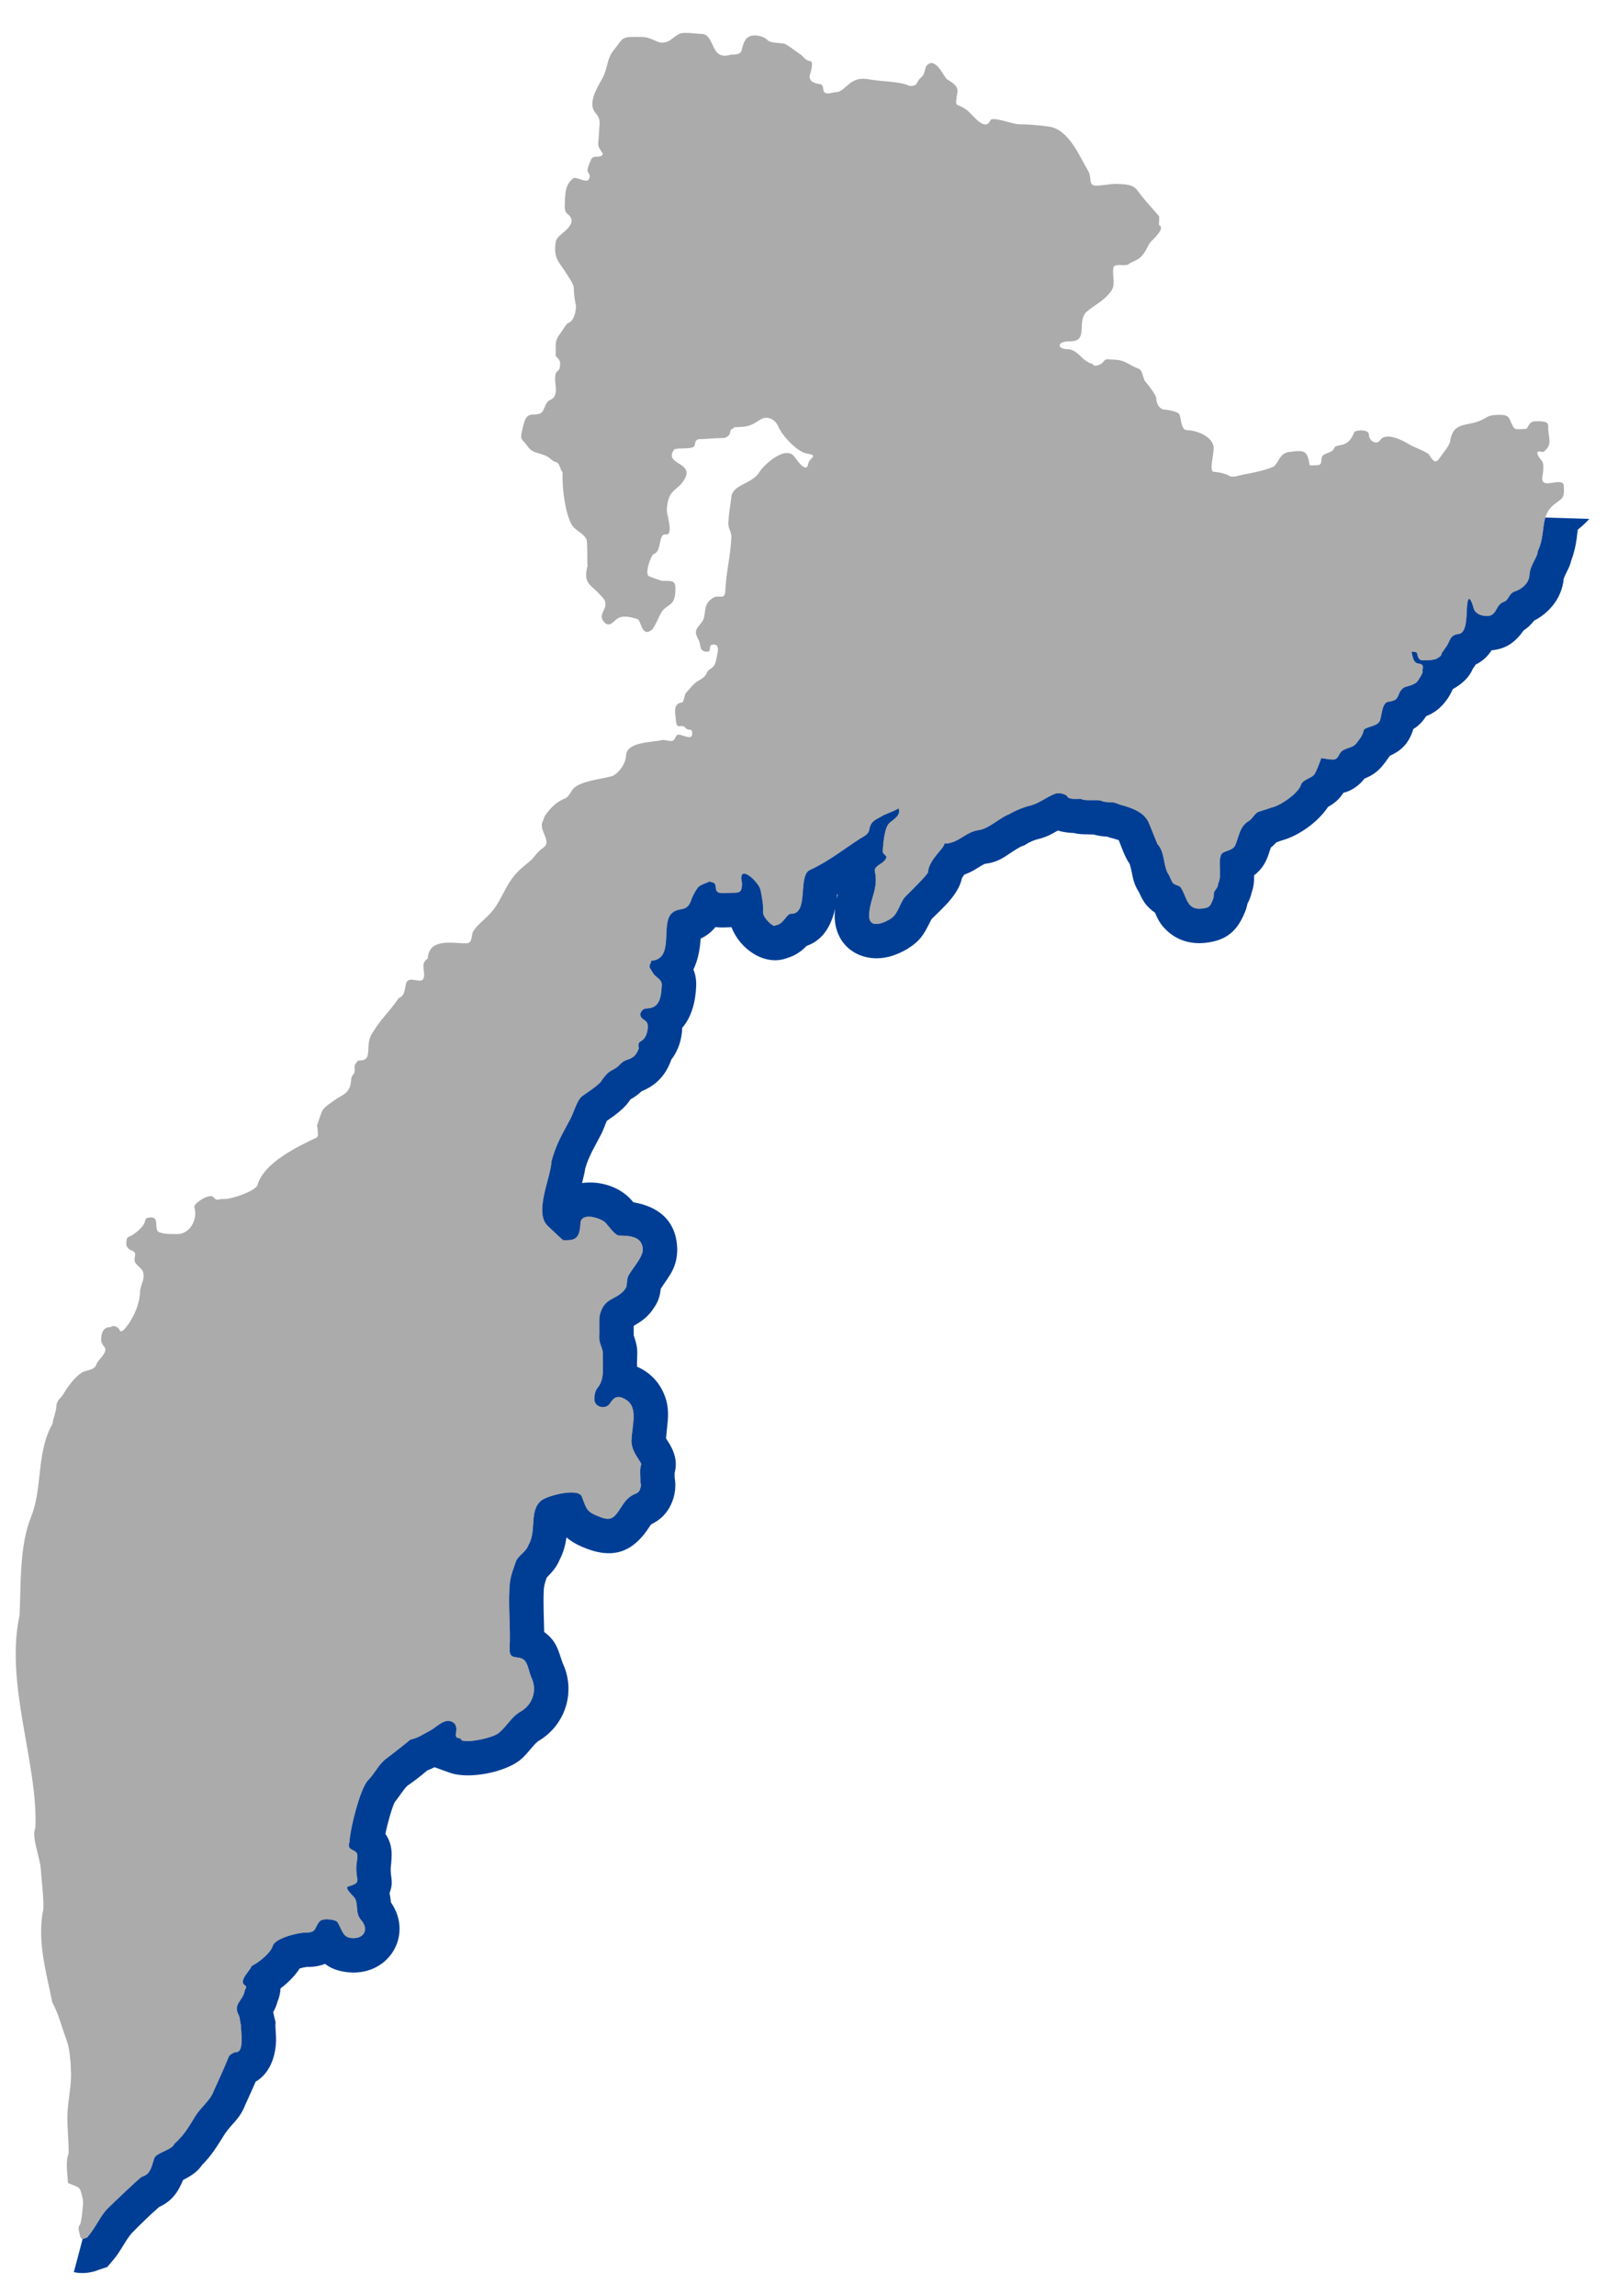 <?xml version="1.0" encoding="UTF-8"?> <!-- Creator: CorelDRAW 2019 (64-Bit) --> <svg xmlns="http://www.w3.org/2000/svg" xmlns:xlink="http://www.w3.org/1999/xlink" xmlns:xodm="http://www.corel.com/coreldraw/odm/2003" xml:space="preserve" width="28mm" height="40mm" style="shape-rendering:geometricPrecision; text-rendering:geometricPrecision; image-rendering:optimizeQuality; fill-rule:evenodd; clip-rule:evenodd" viewBox="0 0 2800 4000"> <defs> <style type="text/css"> <![CDATA[ .fil0 {fill:#003E95} .fil1 {fill:#ABABAB} ]]> </style> </defs> <g id="Слой_x0020_1">  <path class="fil0" d="M2769.04 903.88c-5.21,6.17 -11.8,12.17 -19.94,18.73 -0.85,4.73 -1.29,10.9 -1.83,14.85 -1.87,13.62 -4.72,26.37 -9.58,38.91 -2.73,12.34 -8.13,18.78 -13.1,31.56 -2.65,31.84 -23.68,58.91 -51.56,73.16 -5.35,6.8 -11.12,12.47 -18.2,16.97 -13.82,19.79 -30.33,32.57 -55.88,34.68 -6.75,10.52 -15.82,19.18 -27.64,24.79 -1.44,2.33 -2.99,4.62 -4.75,6.94 -0.08,0.12 -0.16,0.24 -0.25,0.36 -6.04,14.29 -16.92,24.61 -30.35,32.88 -1.52,0.98 -3.09,1.88 -4.68,2.72 -4.69,10.99 -11.47,21.22 -19.65,29.52 -8.56,8.69 -17.26,13.8 -26.86,17.72 -6.02,9.53 -13.24,16.85 -22.33,22.39 -0.69,2.53 -1.53,5.14 -2.66,7.93 -8.38,20.79 -21.48,31 -38.29,38.68 -3.42,5.33 -7.34,10.53 -11.66,15.96 -10.02,12.61 -19.8,18.41 -32.41,23.69 -9.59,12.21 -21.67,20.93 -36.72,24.71 -2.68,4.15 -5.64,7.99 -8.97,11.37 -6.25,6.34 -11.58,9.71 -17.74,13.15 -18.02,27.24 -52.24,50.99 -81.52,58.72 -2.82,1.15 -5.7,2.2 -8.6,3.16 -3,3.28 -6.02,6.25 -9.67,9.08 -2.02,5.7 -3.74,11.99 -5.97,17.51 -5.61,13.91 -13.36,23.45 -23.12,30.72 0.09,9.97 -0.28,18.96 -4.36,30.49 -1.5,6.74 -3.91,12.9 -7.22,18.93 -0.87,4.7 -2.21,9.33 -4.14,14.12 -13.55,33.63 -32.27,50.06 -69.29,54.11 -24.55,2.69 -48.34,-3.91 -66.57,-20.95 -12.55,-11.72 -16.15,-20.45 -21.2,-31.7 -2.88,-1.89 -5.68,-4.06 -8.5,-6.62 -10.41,-9.48 -14.18,-17.92 -19.52,-29.4 -12.11,-18.89 -10.13,-30.15 -15.97,-48.67 -8.53,-12.3 -13.36,-27.31 -19.01,-41.37 -4.41,-1.74 -10.55,-3.33 -13.81,-4.21l-2.73 -0.74 -2.64 -0.99c-0.31,-0.11 -0.62,-0.23 -0.93,-0.35 -8.07,-0.43 -16.31,-1.47 -24.01,-3.74 -13.04,-0.5 -22.53,0.35 -33.59,-2.47 -10.17,-0.48 -19.72,-1.62 -28.5,-4.35 -10.21,5.72 -19.5,11.48 -36.27,15.37 -4.46,1.13 -12.82,4.64 -16.81,7.09l-5.76 3.55 -3.99 1.22c-24.46,12.28 -34.35,27.28 -64.04,30.66 -7.54,3.19 -16.74,10.21 -25.05,14.18 -3.6,1.72 -7.24,3.25 -10.93,4.57 -1.47,1.95 -2.91,4.05 -4.29,6.35 -5.62,27.98 -32.94,51.52 -52.74,71.13 -10.44,19.31 -14.47,32.6 -35.35,47.47 -8.71,6.2 -18.96,11.46 -28.99,15.11 -53.77,19.55 -107.15,-12.22 -104.47,-72.61 0.12,-2.75 0.32,-5.4 0.58,-7.97 -6.52,29.54 -21.23,55.08 -49.48,64.68 -9.62,9.77 -19.78,17.07 -33.24,20.95 -39.31,15.63 -83.28,-15.3 -97.73,-53.4 -10.07,0.38 -18.84,1.03 -28.05,-0.23 -6.95,8.68 -15.46,15.22 -25.76,20.11 -1.09,19.56 -4.92,38.09 -12.56,53.7 3.57,8.71 5.31,18.45 4.8,29.77 -1.23,27.53 -8.32,53.6 -24.35,71.92 -0.39,19.68 -6.8,39.78 -18.91,55.27l-0.27 0.75c-9.42,26.51 -26.39,44.34 -51.29,54.25 -6.07,5.56 -11.57,10 -19.57,14.27 -10.12,15.85 -25.84,26.79 -41.32,37.57 -3.22,7.24 -5.87,15.59 -9.53,22.75 -10.49,20.49 -21.59,37.65 -27.95,59.81 -1.21,7.85 -3.36,16.76 -5.66,25.73 30.8,-4.46 65.65,6.16 86.47,29.99 0.97,1.11 1.94,2.31 2.92,3.53 42.08,6.83 75.55,31.07 76.44,81.84l0.03 1.86 -0.08 1.86c-1.36,30.65 -15.02,43.77 -28.54,64.84 -1.42,10.68 -2.78,19.02 -9.98,30.44 -12.06,19.16 -22.11,25.33 -37.28,34.48 0.03,5.44 0.14,10.89 0.06,16.35 3.81,11.94 6.75,19.94 6.11,34.38 -0.31,7.14 -0.35,13.83 -0.4,20.22 4.44,1.95 8.86,4.31 13.21,7.09 13.09,8.37 23.6,19.79 30.66,33.64 16.15,31.67 8.88,54.15 6.74,84.33 0.85,1.38 1.82,2.79 2.55,3.89 11.54,17.55 17.99,35.62 12.37,56.33 -0.04,2.84 0.07,5.73 0.18,8.65 3.22,18.27 -0.7,38.27 -10.94,54.51 -8.15,12.92 -18.03,20.33 -30.49,26.53 -0.32,0.5 -0.63,1 -0.91,1.45 -30.54,48.49 -66.6,60.32 -119.39,37.3 -11.34,-4.95 -19.96,-10.24 -26.86,-16.31 -1.83,13.2 -5.12,25.68 -11.35,37.81 -5.88,14.16 -13.02,21.8 -23.05,32.23 -2.52,7.09 -4.77,13.7 -5.13,21.86 -1.08,24.33 0.3,48.55 0.7,72.88 22.03,16.14 24.5,32.3 31.91,53.58 23.97,50.29 5.17,109.13 -42.65,136.79 -9.21,7.36 -18.52,22.16 -30.33,31.95 -27.05,22.42 -90.34,34.74 -123.27,22.91l-26.74 -9.6c-4.16,2.11 -8.32,4.03 -12.93,5.76 -11.98,10.54 -25.24,20.06 -34.52,26.65 -6.77,6.38 -13.73,18.56 -21.74,28.09 -5.2,10.41 -12.53,36.64 -16.43,55.56 13.23,19.17 11.78,36.98 9.29,59.31 -0.76,17.17 5.76,23.16 -2.04,44.05 1.17,5.12 1.78,10.22 2.47,16.05 40.54,58.44 -6.2,132.43 -80.11,120.99 -15.51,-2.4 -26.31,-7.21 -34.77,-14 -9.42,3.84 -20.05,5.64 -32,5.43 -2.77,0.26 -7.74,1.32 -12.13,2.61 -8.56,13.14 -20.55,25.13 -33.41,34.78 -0.34,7.56 -2.02,15.2 -5.09,22.62 -1.86,7.03 -4.38,12.77 -7.55,18.55 0.52,2.86 1.1,5.89 1.95,9.33l2.11 8.46 -0.36 6.34c0.24,6.77 0.97,13.47 1.11,20.32 0.65,31.46 -10.6,62.41 -35.54,76.86 -5.79,13.42 -11.85,26.74 -17.94,40 -9.67,25.11 -22.32,31.52 -35.44,50.49 -13.32,21.17 -22.97,37.65 -39.96,54.62 -8.57,12.73 -19.85,19.19 -33.15,26.2 -8.43,20.82 -19.42,36.8 -41.51,46.89 -15.87,13.51 -33.72,31.26 -47.68,45.41 -10.42,11.56 -19.8,32.25 -32.24,46.73l-10.67 12.42 -14.07 4.75c-15.08,6.06 -30.37,7.32 -44.1,4.26l456.57 -1724.07 832.84 -957.77 73.26 -411.37 1277.72 39.1zm-1311.12 661.53c0.58,-2.57 1.2,-5.12 1.87,-7.69 -0.4,0.22 -0.79,0.44 -1.18,0.67 -0.19,2.34 -0.42,4.69 -0.69,7.02z"></path> <path class="fil1" d="M552.73 1981.08c-35.34,16.71 -93.4,44.47 -104.33,83.88 -5.83,10.63 -43.83,23.77 -57.64,23.57 -11.6,-0.16 -12.26,4.45 -18.73,-2.97 -7.08,-8.11 -35.26,11.37 -33.46,17.14 6.92,22.24 -8.56,47.29 -29.75,46.99 -13.53,-0.19 -20.9,0.4 -31.31,-3.14 -9.84,-3.37 0.75,-25.73 -13.93,-25.93 -13.22,0.76 -8.22,3.48 -13.1,12 -4.04,7.05 -12.63,14.17 -19.7,18.69 -7.71,4.94 -10.1,0.8 -10.72,14.75 -0.29,6.62 4.72,10.68 9.51,12.33 12.22,4.16 0.85,13.61 6.58,21.76 6.22,8.86 14.65,10.01 14.06,23.22 -0.48,10.75 -5.71,15.34 -6.29,28.35 -1.14,25.7 -16.33,52.77 -29.33,65.97 -8.01,3.41 -3.76,0.31 -8.62,-4.18 -3.98,-3.69 -8.23,-5.09 -13.76,-1.56 -0.74,0.47 -1.68,-0.12 -2.53,-0.02 -9.74,1.05 -13.03,10.27 -13.45,20.12 -0.6,13.26 10.28,12.48 6.51,23.12 -4.7,9.65 -13.12,15.65 -14.79,21.46 -3.09,10.79 -18.26,9.71 -25.8,14.54 -11.37,7.28 -24.3,24.35 -31.84,37.48 -4.27,7.47 -11.73,9.32 -12.33,22.86 -0.42,9.27 -5.91,19.65 -6.3,28.35 -28.92,50.67 -17.07,111.72 -37.37,162.02 -20.46,50.69 -17.7,115.37 -20.2,171.74 -26.09,119.1 32.49,259.66 27.57,370.14 -7.43,15.63 8.14,51.92 9.39,71.92 1.32,21.27 5.36,48.99 4.42,70.49 -12.08,55.11 7.18,117.16 15.46,161.4 5.43,10.67 10.1,21.33 13.64,32.71 4.32,13.9 10,28.73 13.34,39.46 3.07,9.86 5.94,36.29 5.5,46.11 2.1,21.38 -4.81,51.64 -5.88,75.77 -1.06,23.94 2.87,48.69 1.89,70.46 -5.5,11.58 -1.87,38.06 -0.96,50.1 0.14,1.79 16.01,5.54 19.69,9.76 2.87,3.29 6.68,19.48 6.52,23.12 0.73,3.09 -2.86,37.79 -5.58,40.56 -4.59,4.66 -0.85,12.52 0.42,18.97 1.73,8.78 7.31,4.62 12.45,2.87 15.12,-17.6 22.88,-37.43 34.9,-49.62 7.31,-7.42 57.06,-55.05 60.34,-56.05 14.86,-4.52 16.14,-15.55 21.55,-32.21 3.2,-9.87 31.15,-14.19 35.08,-25.24 18.23,-16.1 25.91,-31.33 37.41,-49.6 8.15,-12.94 25.46,-26.61 30.76,-41.55 9.71,-21.1 19.3,-42.5 26.59,-60.56 1.42,-3.55 9.29,-8.01 12.93,-7.95 14.45,0.19 7.92,-36.79 8.33,-45.95 -2.08,-8.36 -1.67,-14.27 -4.19,-19.02 -10.12,-19 7.78,-24.44 10.66,-41.84 0.62,-3.75 5.2,-6.41 0.42,-9.47 -12.13,-7.76 9.27,-25.45 11.56,-33.7 12.96,-6.29 33.39,-23 36.75,-34.7 4.13,-14.33 45.87,-23.74 57.64,-23.58 20.32,0.29 14.39,-9.43 24.77,-19.97 5.64,-5.71 29.68,-3.01 31.31,3.14 7.12,12.51 8.74,24.07 21.48,26.04 22.99,3.56 33.72,-14 18.97,-30.89 -10.64,-12.19 -4.47,-26.03 -10.88,-38.08 -1.66,-3.11 -19.47,-18.09 -11.67,-20.47 24.71,-7.53 12.96,-8.68 14.14,-35.02 0.39,-9.03 4.28,-19.26 -0.18,-24.39 -4.8,-5.5 -16.52,-4.46 -11.79,-17.77 1.04,-23.23 18.57,-93.82 32.46,-107.9 12.68,-12.86 18.15,-28.13 33.16,-38.82 4.65,-3.3 40.11,-31.11 40.41,-31.95 14.31,-3.01 21.92,-9.24 34.65,-15.77 9.33,-4.77 24.26,-21.36 37.18,-15.73 7.43,3.25 9.59,9.12 7.94,19.07 -2.4,14.53 7.47,6.11 9.46,13.68 13.67,4.91 55.38,-4.92 64.7,-12.64 15.09,-12.51 21.49,-27.76 38.13,-37.39 22.41,-12.99 28.91,-38.51 18.98,-59.34 -4.59,-9.64 -5.84,-25.77 -13.7,-31.34 -10.93,-7.75 -25.23,1.88 -24.3,-19.3 1.71,-38.33 -2.15,-64.62 -0.39,-104.29 0.92,-20.74 5.79,-30.33 10.84,-45.91 3.97,-12.26 17.62,-16.39 22.75,-30.83 14.08,-23.85 0.25,-59.59 22.28,-76.9 11.22,-8.82 66.18,-22.86 70.68,-5.78 7.09,18.55 7.59,24.43 23.76,31.49 24.79,10.8 29.86,9.17 44.64,-14.28 5.74,-9.13 10.63,-15.03 18.5,-20.06 3.19,-2.04 10.19,-3.61 12.92,-7.95 1.01,-1.59 4.82,-12.41 1.87,-13.52 0.47,-10.74 -1.68,-24.76 1.43,-32.48 1.46,-3.61 -17.89,-21.75 -16.99,-42.24 1.25,-27.84 11.93,-56.9 -9.44,-70.55 -14.49,-9.28 -21.55,-3.78 -27.94,6.37 -7.14,11.34 -28.01,7.51 -27.29,-8.51 0.37,-8.29 1.69,-13.7 5.86,-18.88 13.18,-16.31 8.01,-38.48 8.94,-59.47 0.37,-8.61 -6.77,-17.49 -6.28,-28.53 0.5,-11.4 -0.24,-23.1 0.3,-35.21 7.07,-36.97 31.61,-27.55 46.27,-50.82 1.69,-2.68 1.76,-14.96 3.35,-18.92 4.7,-11.63 25.33,-32.17 25.99,-47.04 -0.41,-23.27 -21.38,-24.68 -41.64,-24.96 -6.18,-0.09 -18.7,-17.16 -22.92,-22 -7.03,-8.04 -43.12,-20.2 -44.05,0.75 -1.28,28.77 -11.12,29.64 -30.23,29.37 -11.36,-9.93 -16.91,-15.82 -26.57,-24.75 -24.87,-22.99 4.96,-83.39 6.25,-112.33 8.45,-32.57 20.9,-50.71 33.52,-75.38 6.35,-12.39 11.05,-32.19 20.61,-39 8.52,-6.07 31.33,-20.64 33.93,-27.97 8.74,-10.82 9.65,-12.87 20.95,-18.67 9.66,-4.95 11.97,-12.86 22.09,-15.94 10.51,-3.2 16.58,-7.56 21.01,-20.02 -2.23,-13.15 2.68,-10.48 8.26,-16.15 5.2,-5.27 8.03,-15.58 7.37,-24.27 -0.86,-11.34 -13.48,-8.07 -12.93,-20.5 4.53,-9.43 7.71,-8.29 15.5,-9.27 17.93,-2.25 20.98,-19.24 21.92,-40.33 0.4,-8.93 -8.57,-12.66 -13.04,-17.78 -2.77,-3.17 -4.46,-7.02 -7.06,-10.93 -3.81,-5.74 1.62,-8.41 1.85,-13.53 41.68,-3.14 14.86,-65.61 36.4,-83.46 13.61,-11.27 25.9,0.38 33.77,-23.92 1.87,-5.77 7.63,-16.05 10.95,-20.16 4.8,-5.94 18.61,-8.54 19.33,-10.57 4.33,0.95 9.82,1.53 11.08,5.58 1.79,5.77 -0.45,10.95 5.67,13.62 5.18,2.25 20.19,0.28 26.4,0.37 12.4,0.17 13.97,-3.02 14.55,-16.05 -9,-38.54 29.42,-2.78 32.2,11.28 2.28,11.6 5.17,24.9 4.53,39.35 -0.41,9.17 19.53,27.96 21.66,21.97 14.29,-1.08 18.37,-20.07 27.3,-19.94 31.79,0.45 10.17,-68.78 33.59,-76.74 33.99,-16.06 58.12,-36.04 86.66,-54.32 5.87,-3.75 14.4,-6.73 15.81,-16.03 2.32,-15.33 13.31,-17.39 23.71,-24.05 2.79,-1.79 30.35,-11.89 26.99,-13.16 6.17,13.01 -10.58,21.07 -16.29,26.86 -7.92,8.04 -10.3,33.98 -10.95,48.6 -0.35,7.63 12.89,6.31 1.73,17.64 -4.88,4.94 -15.46,8.19 -15.81,16.03 7.35,31.53 -8.41,47.8 -9.71,77.07 -1.21,27.34 29.21,12.73 38.72,5.96 12.54,-8.93 15.3,-28.45 24.3,-37.59 6.12,-6.2 39.46,-38.76 39.63,-42.79 0.94,-21.06 28.25,-41.44 28.62,-49.71 23.88,0.33 36.48,-20.58 60.15,-23.55 16.7,-2.09 38.03,-22.69 52.8,-27.7 9.86,-6.07 25.71,-12.36 34.59,-14.42 17.34,-4.02 28.26,-14.48 44.94,-21.04 6.98,-2.74 19.18,0.58 21.19,4.36 3.22,6.06 14.87,4.27 23.7,4.39 9.52,5.12 27.63,-0.35 38.61,4.43 2.84,1.24 12.28,1.67 15.87,1.71 5.08,0.07 10.19,2.61 13.69,3.92 20.93,5.66 41.44,12.73 49.95,30.57 1.94,4.1 15.39,38.22 15.63,38.3 13.31,13.68 9.89,39.35 19.15,52.54 2.43,3.45 5.38,13.12 8.32,15.8 3.78,3.44 10.45,3.46 12.87,6.9 10.85,15.47 10.02,39.99 36.47,37.09 14.27,-1.56 14.87,-3.76 20.17,-16.9 2.59,-6.44 -0.77,-8.84 3.43,-14.88 2.36,-3.39 5.11,-5.92 5.38,-11.86 7.11,-14.94 -0.85,-35.5 4.99,-49.96 3.25,-8.03 20.26,-5.71 25.05,-17.58 6.92,-17.15 7.89,-32.54 23.33,-41.48 6.31,-3.66 11.06,-14.53 17.36,-16.19 1.45,-0.39 21.67,-6.78 21.81,-7.17 16.12,-3 47.67,-25.67 51.67,-39.6 2.41,-8.38 16.99,-11.54 22.25,-16.86 3.88,-3.95 10.73,-23 13.09,-29.68 6.63,0.56 11.3,2.39 20.69,2.53 8.18,0.11 9.42,-8.04 13.04,-12.51 6.61,-8.19 20.31,-6.87 27.03,-15.31 5.78,-7.29 11.4,-13.92 12.77,-22.22 1.26,-7.59 24.18,-6.79 28.5,-17.52 4.09,-10.14 3.31,-33.56 16.74,-33.38 12.1,-2.48 12.99,-4.22 17.48,-15.34 1.76,-4.36 6.55,-9.1 10,-10.14 6.25,-1.91 15.91,-4.17 20.54,-8.86 1.43,-1.46 12.63,-18.03 9.34,-19.28 2.01,-9.23 1.04,-11.56 -6.86,-12.66 -8.74,-1.21 -9.76,-10.7 -11.86,-19.59 -0.55,-2.29 7.78,-0.37 8.47,0.12 1.55,1.1 1.7,5.65 2.83,8.04 1.89,3.96 3.4,5.76 9.29,5.84 5.65,0.08 19.35,-0.47 23.46,-3.1 2.11,-1.36 7.29,-4.11 7.73,-6.74 0.77,-4.68 4.68,-7.17 5.76,-10.21 10.8,-12.12 6.69,-23.7 24.48,-25.92 16.33,-2.05 12.87,-38.77 15.1,-53.48 3.07,-20.33 10.08,5.52 11.25,9.29 2.79,8.96 12.84,12.75 22.76,12.89 18.22,0.25 14.8,-20.17 29.73,-24.72 8.31,-2.52 8.79,-14.95 18.83,-18.01 10.89,-3.32 25.01,-13.89 25.65,-28.2 0.78,-17.89 14.08,-30.64 14.59,-42.06 15.26,-32.07 2.39,-60.85 29.09,-81.83 13.92,-10.94 17.64,-9.34 16.26,-31.75 -0.84,-13.39 -24.77,-2.04 -32.66,-5.03 -8.56,-3.24 -3.69,-12.51 -3.28,-21.75 0.38,-8.52 0.61,-13.7 -3.42,-18.32 -1.6,-1.83 -7.48,-8.97 -6.86,-12.66 0.86,-5.24 8.8,0.33 11.75,-2.13 16.36,-13.54 6.4,-24.61 7.28,-44.44 0.42,-9.34 -13.75,-8.18 -21.9,-8.3 -13.93,-0.19 -11.61,13.54 -18.62,13.45 -14.64,-0.21 -17.73,4.26 -23.93,-10.62 -4.16,-10 -5.23,-13.78 -18.47,-13.96 -24.53,-0.35 -21.63,4.62 -37.6,10.9 -22.99,9.03 -45.32,1.64 -50.32,34.71 -1.29,8.48 -14.36,23.21 -18.28,29.43 -10.77,17.11 -16.7,-8.23 -21.9,-8.29 -10.83,-7.16 -23.32,-10.13 -33.21,-16.46 -8.49,-5.44 -38.29,-21.04 -48.5,-6.39 -6.95,9.98 -20.16,0.45 -19.73,-9.41 0.41,-9.2 -20.35,-8.67 -25.23,-4.92 -4.26,10.79 -9.27,18.05 -17.92,21.45 -5.43,2.13 -15.83,2.16 -17.27,6.61 -2.97,9.16 -16.7,8.06 -20.8,14.56 -3,4.79 0.29,11.47 -4.89,14.78 -1.78,1.14 -14.28,0.94 -17.01,0.91 -4.4,-26.01 -8.29,-26.69 -35.02,-23.34 -15.88,1.99 -17.16,13.38 -25.45,23.63 -4.74,5.9 -45.65,14.39 -52.64,15.26 -5.9,0.74 -21.4,6.77 -26.65,3.05 -5.1,-3.62 -19.34,-7.12 -28.3,-7.24 -6.6,-3.32 0.1,-26.21 0.71,-39.97 0.92,-20.76 -29.33,-32.4 -46.27,-32.63 -11.53,-0.16 -9.78,-20.38 -13.63,-27.6 -2.68,-5.07 -20.93,-8.29 -28.26,-8.4 -8.1,-3.06 -11.3,-10.53 -11.85,-19.57 -0.4,-6.38 -15.1,-24.5 -18.88,-28.83 -4.83,-5.53 -4.13,-20.07 -12.76,-23.02 -15.08,-5.16 -21.87,-15.15 -42.79,-15.44 -9.06,-0.13 -13.58,-3.06 -18.23,4.31 -2.3,3.67 -16.34,10.1 -18.16,3.18 -19.25,-4.19 -24.87,-25.48 -44.46,-25.75 -18.37,-0.26 -18.16,-13.97 4.85,-13.64 34.22,0.48 10.07,-35.7 29.88,-52.13 16.82,-13.92 27.23,-16.95 40.75,-33.7 10.35,-12.85 2.58,-27.31 5.05,-42.19 1.48,-8.98 20.97,-1.65 26.8,-6.48 5.48,-4.55 14.25,-6.35 19.58,-11.15 11.41,-10.27 12.29,-21.19 20.4,-29.41 1.6,-1.63 24.84,-22.7 12.87,-27.24 -0.53,-3.13 0.96,-14.49 -0.35,-15.99l-24.22 -27.75c-18.4,-21.09 -13.03,-27.59 -50.71,-28.13 -10.56,-0.14 -23.74,3.1 -35.14,2.94 -13.56,-0.19 -6.08,-14.71 -13.66,-26.46 -14.1,-23.77 -33.22,-71.56 -67.67,-76.33 -17.39,-2.41 -33.75,-3.9 -53.89,-4.18 -9.51,-0.13 -45.61,-14.57 -48.51,-6.39 -9.48,20.92 -31.85,-11.95 -41.59,-18.86 -19.4,-13.73 -20.17,-0.76 -15.58,-31.06 1.65,-10.89 -11.51,-17.72 -18.11,-21.95 -5.37,-3.43 -19.74,-39.94 -34.97,-24.47 -4.66,4.73 -2.37,14.81 -10.5,21.55 -9.25,7.66 -3.85,14.8 -19.74,14.58 -15.7,-7.63 -42.62,-7.57 -60.01,-9.98 -17.78,-2.46 -26.05,-5.46 -40.43,2.86 -7.81,4.53 -18.35,18.02 -27.31,17.9 -6.4,-0.1 -16.49,5.08 -21.19,-0.29 -3.37,-3.87 0.78,-12.48 -7.87,-13.83 -7.17,-1.11 -17.89,-3.17 -17.42,-13.94 0.11,-2.17 9.15,-26.14 0.12,-26.28 -7.94,-0.82 -11.18,-8.27 -16.46,-11.65 -7.88,-5.04 -23.33,-17.81 -28.87,-18.67 -9.06,-1.41 -23.8,-0.9 -28.36,-6.12 -6.78,-7.76 -30.21,-13.13 -38.15,-0.52 -10.89,17.29 0.22,26.27 -25.54,25.91 -37.13,11.94 -26.47,-35.78 -51.43,-36.13 -8.73,-0.11 -29.54,-3.48 -37.08,-0.52 -11.2,4.4 -17.86,15.75 -29.33,15.58 -9.18,2.14 -20.06,-9.4 -36.69,-9.64 -38.77,-0.55 -30.62,-0.52 -49.82,23.29 -10.74,13.3 -10.14,26.73 -16.77,43.17 -5.13,12.74 -31.72,46.43 -14.6,66.05 10.1,11.56 6.64,17.71 5.85,35.49 -1.05,23.86 -4.25,18.22 6.91,35.5 -3.38,9.53 -16.74,0.45 -20.59,9.99 -1.42,3.52 -6.55,14.25 -6.16,19.33 0.35,4.6 7.53,7.22 1.4,16.01 -3.84,5.53 -22.03,-6.25 -26.39,-2.64 -13.34,11.05 -13.72,22.35 -14.64,43.2 -0.46,10.3 -0.07,15.56 5.49,19.49 5.18,3.66 9.28,11.59 3.38,19.47 -6.92,11.71 -22.86,17.83 -24.58,28.21 -4.97,30.08 7.27,36.88 16.74,52.78 3.25,5.45 14.95,21.48 14.69,27.62 -0.34,7.55 1.92,24.63 3.87,32.03 -0.53,12.07 -4.69,26.65 -14.03,29.51 -2.93,0.88 -10.82,14.67 -13.54,18.08 -10.28,12.94 -7.23,19.65 -8.02,37.59 -0.17,3.68 8.21,6.09 7.82,14.95 -0.55,12.54 -1.8,8.84 -7.07,15.89 -4.87,12.34 2.74,27.74 -1.72,38.81 -3.77,9.34 -9.96,6.48 -14.39,13.51 -7.33,11.62 -4.04,20.51 -23.17,20.23 -15.06,-0.21 -15.67,12.39 -19.14,24.87 -5.46,21.09 -0.87,16.87 8.23,29.81 9.41,13.41 16.1,10.15 33.15,17.59 6.63,2.9 10.6,9.6 16.5,10.51 7.68,1.19 7.81,15.74 11.96,17.31 -1.32,29.56 4.87,71.26 15.07,90.44 6.52,12.27 20.02,14.65 26.4,26.64 2.46,4.66 0.86,45.21 2.2,45.72 -9.02,32.55 6.05,33.32 22.09,51.72 3.63,4.14 8.42,7.28 8.89,14.96 0.71,11.46 -13.01,19.89 -2.48,31.96 9.11,10.43 16.4,-1.06 22.51,-5.41 10.15,-7.22 25.14,-3.22 36.03,0.5 6.32,2.16 6.62,32.42 24.63,18.62 4.81,-4.07 12.68,-23.38 16.16,-29.47 9.27,-16.18 23.77,-9.96 24.98,-37.35 0.91,-20.29 -3.98,-18.32 -23.56,-18.59 -0.18,0 -21.28,-7.13 -22.96,-8.32 -7.18,-5.09 4.25,-37.22 9.14,-38.71 13.81,-4.2 7.5,-34.16 19.54,-33.99 16.09,3.73 2.61,-34.87 2.93,-42.23 1.65,-36.94 17.32,-32.16 29.89,-52.12 20.56,-32.64 -37.43,-26.19 -16.69,-53.92 11.43,-2.65 20.63,-0.28 30.89,-2.99 8.87,-2.34 0.79,-14.84 14.43,-14.66 9.85,0.15 25.27,-1.92 36.14,-1.77 7.85,0.11 10.01,-1.43 14.03,-5.52 1.14,-1.15 1.96,-6.36 2.48,-7.95 0.88,-2.73 5.64,-2.9 6.62,-5.63 24.8,0.36 30.38,-3.64 45.11,-13.07 13.17,-8.44 26.77,1 31.29,11.86 6.53,15.68 32.46,44.68 50.91,47.54 20.38,3.16 2.92,7.71 1.37,17.15 -3.31,19.95 -20.94,-8.39 -24.89,-12.92 -16.79,-19.23 -54.68,18.17 -59.5,26.59 -13.31,23.22 -48.7,21.9 -49.77,46.13 -2.12,15.42 -4.51,29.58 -5.1,43.34 -0.49,10.92 5.67,15.39 5.24,25.2 -1.58,35.44 -8.96,58.39 -10.52,93.52 -0.76,17.09 -11.13,5.46 -21.76,12.26 -20.09,12.86 -8.9,29.44 -19.94,43.13 -10.24,12.68 -13.07,14.75 -4.55,30.78 4.13,7.77 0.39,17.99 11.86,19.57 14.6,2.03 1.04,-12.55 14.33,-12.35 12.15,0.16 5.67,17.05 4.14,26.33 -3.01,18.2 -13.84,13.43 -17.02,24.89 -5.97,9.85 -14.12,9.97 -22,17.96 -4.35,4.41 -9.06,10.28 -13.38,14.66 -3.03,3.07 -3.65,16.6 -7.12,17.04 -16.21,2.03 -11.74,17.88 -10.86,29.54 1.63,21.42 8.89,5.39 17.36,15.09 5.44,6.23 11.74,-1.81 11.2,10.44 -0.59,13.39 -21.84,-2.9 -26.6,1.91 -3.5,3.56 -3.44,10.23 -10,10.14 -6.11,-0.08 -12.87,-2.74 -16.9,-1.37 -17.88,4.15 -60.57,2.84 -61.63,26.55 -0.74,16.55 -15.7,33.39 -24.94,36.2 -15.27,4.65 -58.99,8.38 -68.94,24.18 -11.8,18.72 -8.13,10.33 -25.35,21.34 -6.94,4.45 -24.29,21.84 -24.68,30.5 -11.99,17.3 17.47,37.2 -1.12,49.1 -9.94,6.37 -14.48,16.13 -22.21,22.52 -15.93,13.21 -25.49,20.54 -36.7,38.33 -9.58,15.21 -19.21,39.12 -32,52.1 -8.84,10.3 -22.8,20.07 -30.04,31.56 -5.03,7.97 -0.22,21.7 -13.68,21.52 -24,-0.34 -64.29,-9.13 -65.87,26.49 -10.76,7.34 -7.23,13.76 -6.46,26.18 1.41,22.77 -18.01,5.71 -28.12,12.17 -7.54,4.83 -1.18,25.51 -16.21,30.61 -14.87,22.23 -29.39,34.8 -41.64,54.25 -6.55,10.38 -10.18,14.25 -10.92,30.69 -0.74,16.88 -0.72,23.98 -18.02,23.73 -8.28,9.09 -5.69,8.95 -6.15,19.34 -0.19,4.1 -5.61,6.88 -5.86,12.48 -1.16,26.13 -14.51,26.8 -29.23,37.29 -7.44,5.29 -16.56,11.01 -20.95,17.98 -2,3.18 -9.68,27.14 -9.65,26.13 0.38,2.77 1.45,5.39 1.34,7.86 -0.13,3.15 0.75,4.9 0.59,8.21 -0.12,2.71 -0.55,1.19 -1.08,3.06 -0.62,2.14 -1.58,2.64 -0.27,1.3z"></path> <path class="fil1" d="M144.01 3899.99c2.35,0.03 5.22,-1.59 7.97,-2.53 15.12,-17.6 22.88,-37.43 34.9,-49.62 7.31,-7.42 57.06,-55.05 60.34,-56.05 14.86,-4.52 16.14,-15.55 21.55,-32.21 3.2,-9.87 31.15,-14.19 35.08,-25.24 18.23,-16.1 25.91,-31.33 37.41,-49.6 8.15,-12.94 25.46,-26.61 30.76,-41.55 9.71,-21.1 19.3,-42.5 26.59,-60.56 1.42,-3.55 9.29,-8.01 12.93,-7.95 14.45,0.19 7.92,-36.79 8.33,-45.95 -2.08,-8.36 -1.67,-14.27 -4.19,-19.02 -10.12,-19 7.78,-24.44 10.66,-41.84 0.62,-3.75 5.2,-6.41 0.42,-9.47 -12.13,-7.76 9.27,-25.45 11.56,-33.7 12.96,-6.29 33.39,-23 36.75,-34.7 4.13,-14.33 45.87,-23.74 57.64,-23.58 20.32,0.29 14.39,-9.43 24.77,-19.97 5.64,-5.71 29.68,-3.01 31.31,3.14 7.12,12.51 8.74,24.07 21.48,26.04 22.99,3.56 33.72,-14 18.97,-30.89 -10.64,-12.19 -4.47,-26.03 -10.88,-38.08 -1.66,-3.11 -19.47,-18.09 -11.67,-20.47 24.71,-7.53 12.96,-8.68 14.14,-35.02 0.39,-9.03 4.28,-19.26 -0.18,-24.39 -4.8,-5.5 -16.52,-4.46 -11.79,-17.77 1.04,-23.23 18.57,-93.82 32.46,-107.9 12.68,-12.86 18.15,-28.13 33.16,-38.82 4.65,-3.3 40.11,-31.11 40.41,-31.95 14.31,-3.01 21.92,-9.24 34.65,-15.77 9.33,-4.77 24.26,-21.36 37.18,-15.73 7.43,3.25 9.59,9.12 7.94,19.07 -2.4,14.53 7.47,6.11 9.46,13.68 13.67,4.91 55.38,-4.92 64.7,-12.64 15.09,-12.51 21.49,-27.76 38.13,-37.39 22.41,-12.99 28.91,-38.51 18.98,-59.34 -4.59,-9.64 -5.84,-25.77 -13.7,-31.34 -10.93,-7.75 -25.23,1.88 -24.3,-19.3 1.71,-38.33 -2.15,-64.62 -0.39,-104.29 0.92,-20.74 5.79,-30.33 10.84,-45.91 3.97,-12.26 17.62,-16.39 22.75,-30.83 14.08,-23.85 0.25,-59.59 22.28,-76.9 11.22,-8.82 66.18,-22.86 70.68,-5.78 7.09,18.55 7.59,24.43 23.76,31.49 24.79,10.8 29.86,9.17 44.64,-14.28 5.74,-9.13 10.63,-15.03 18.5,-20.06 3.19,-2.04 10.19,-3.61 12.92,-7.95 1.01,-1.59 4.82,-12.41 1.87,-13.52 0.47,-10.74 -1.68,-24.76 1.43,-32.48 1.46,-3.61 -17.89,-21.75 -16.99,-42.24 1.25,-27.84 11.93,-56.9 -9.44,-70.55 -14.49,-9.28 -21.55,-3.78 -27.94,6.37 -7.14,11.34 -28.01,7.51 -27.29,-8.51 0.37,-8.29 1.69,-13.7 5.86,-18.88 13.18,-16.31 8.01,-38.48 8.94,-59.47 0.37,-8.61 -6.77,-17.49 -6.28,-28.53 0.5,-11.4 -0.24,-23.1 0.3,-35.21 7.07,-36.97 31.61,-27.55 46.27,-50.82 1.69,-2.68 1.76,-14.96 3.35,-18.92 4.7,-11.63 25.33,-32.17 25.99,-47.04 -0.41,-23.27 -21.38,-24.68 -41.64,-24.96 -6.18,-0.09 -18.7,-17.16 -22.92,-22 -7.03,-8.04 -43.12,-20.2 -44.05,0.75 -1.28,28.77 -11.12,29.64 -30.23,29.37 -11.36,-9.93 -16.91,-15.82 -26.57,-24.75 -24.87,-22.99 4.96,-83.39 6.25,-112.33 8.45,-32.57 20.9,-50.71 33.52,-75.38 6.35,-12.39 11.05,-32.19 20.61,-39 8.52,-6.07 31.33,-20.64 33.93,-27.97 8.74,-10.82 9.65,-12.87 20.95,-18.67 9.66,-4.95 11.97,-12.86 22.09,-15.94 10.51,-3.2 16.58,-7.56 21.01,-20.02 -2.23,-13.15 2.68,-10.48 8.26,-16.15 5.2,-5.27 8.03,-15.58 7.37,-24.27 -0.86,-11.34 -13.48,-8.07 -12.93,-20.5 4.53,-9.43 7.71,-8.29 15.5,-9.27 17.93,-2.25 20.98,-19.24 21.92,-40.33 0.4,-8.93 -8.57,-12.66 -13.04,-17.78 -2.77,-3.17 -4.46,-7.02 -7.06,-10.93 -3.81,-5.74 1.62,-8.41 1.85,-13.53 41.68,-3.14 14.86,-65.61 36.4,-83.46 13.61,-11.27 25.9,0.38 33.77,-23.92 1.87,-5.77 7.63,-16.05 10.95,-20.16 4.8,-5.94 18.61,-8.54 19.33,-10.57 4.33,0.95 9.82,1.53 11.08,5.58 1.79,5.77 -0.45,10.95 5.67,13.62 5.18,2.25 20.19,0.28 26.4,0.37 12.4,0.17 13.97,-3.02 14.55,-16.05 -9,-38.54 29.42,-2.78 32.2,11.28 2.28,11.6 5.17,24.9 4.53,39.35 -0.41,9.17 19.53,27.96 21.66,21.97 14.29,-1.08 18.37,-20.07 27.3,-19.94 31.79,0.45 10.17,-68.78 33.59,-76.74 33.99,-16.06 58.12,-36.04 86.66,-54.32 5.87,-3.75 14.4,-6.73 15.81,-16.03 2.32,-15.33 13.31,-17.39 23.71,-24.05 2.79,-1.79 30.35,-11.89 26.99,-13.16 6.17,13.01 -10.58,21.07 -16.29,26.86 -7.92,8.04 -10.3,33.98 -10.95,48.6 -0.35,7.63 12.89,6.31 1.73,17.64 -4.88,4.94 -15.46,8.19 -15.81,16.03 7.35,31.53 -8.41,47.8 -9.71,77.07 -1.21,27.34 29.21,12.73 38.72,5.96 12.54,-8.93 15.3,-28.45 24.3,-37.59 6.12,-6.2 39.46,-38.76 39.63,-42.79 0.94,-21.06 28.25,-41.44 28.62,-49.71 23.88,0.33 36.48,-20.58 60.15,-23.55 16.7,-2.09 38.03,-22.69 52.8,-27.7 9.86,-6.07 25.71,-12.36 34.59,-14.42 17.34,-4.02 28.26,-14.48 44.94,-21.04 6.98,-2.74 19.18,0.58 21.19,4.36 3.22,6.06 14.87,4.27 23.7,4.39 9.52,5.12 27.63,-0.35 38.61,4.43 2.84,1.24 12.28,1.67 15.87,1.71 5.08,0.07 10.19,2.61 13.69,3.92 20.93,5.66 41.44,12.73 49.95,30.57 1.94,4.1 15.39,38.22 15.63,38.3 13.31,13.68 9.89,39.35 19.15,52.54 2.43,3.45 5.38,13.12 8.32,15.8 3.78,3.44 10.45,3.46 12.87,6.9 10.85,15.47 10.02,39.99 36.47,37.09 14.27,-1.56 14.87,-3.76 20.17,-16.9 2.59,-6.44 -0.77,-8.84 3.43,-14.88 2.36,-3.39 5.11,-5.92 5.38,-11.86 7.11,-14.94 -0.85,-35.5 4.99,-49.96 3.25,-8.03 20.26,-5.71 25.05,-17.58 6.92,-17.15 7.89,-32.54 23.33,-41.48 6.31,-3.66 11.06,-14.53 17.36,-16.19 1.45,-0.39 21.67,-6.78 21.81,-7.17 16.12,-3 47.67,-25.67 51.67,-39.6 2.41,-8.38 16.99,-11.54 22.25,-16.86 3.88,-3.95 10.73,-23 13.09,-29.68 6.63,0.56 11.3,2.39 20.69,2.53 8.18,0.11 9.42,-8.04 13.04,-12.51 6.61,-8.19 20.31,-6.87 27.03,-15.31 5.78,-7.29 11.4,-13.92 12.77,-22.22 1.26,-7.59 24.18,-6.79 28.5,-17.52 4.09,-10.14 3.31,-33.56 16.74,-33.38 12.1,-2.48 12.99,-4.22 17.48,-15.34 1.76,-4.36 6.55,-9.1 10,-10.14 6.25,-1.91 15.91,-4.17 20.54,-8.86 1.43,-1.46 12.63,-18.03 9.34,-19.28 2.01,-9.23 1.04,-11.56 -6.86,-12.66 -8.74,-1.21 -9.76,-10.7 -11.86,-19.59 -0.55,-2.29 7.78,-0.37 8.47,0.12 1.55,1.1 1.7,5.65 2.83,8.04 1.89,3.96 3.4,5.76 9.29,5.84 5.65,0.08 19.35,-0.47 23.46,-3.1 2.11,-1.36 7.29,-4.11 7.73,-6.74 0.77,-4.68 4.68,-7.17 5.76,-10.21 10.8,-12.12 6.69,-23.7 24.48,-25.92 16.33,-2.05 12.87,-38.77 15.1,-53.48 3.07,-20.33 10.08,5.52 11.25,9.29 2.79,8.96 12.84,12.75 22.76,12.89 18.22,0.25 14.8,-20.17 29.73,-24.72 8.31,-2.52 8.79,-14.95 18.83,-18.01 10.89,-3.32 25.01,-13.89 25.65,-28.2 0.78,-17.89 14.08,-30.64 14.59,-42.06 10.19,-21.42 7.84,-41.37 13.1,-58.51l-1201.22 -36.76 -73.26 411.37 -832.84 957.77 -441.21 1666.07z"></path> </g> </svg> 